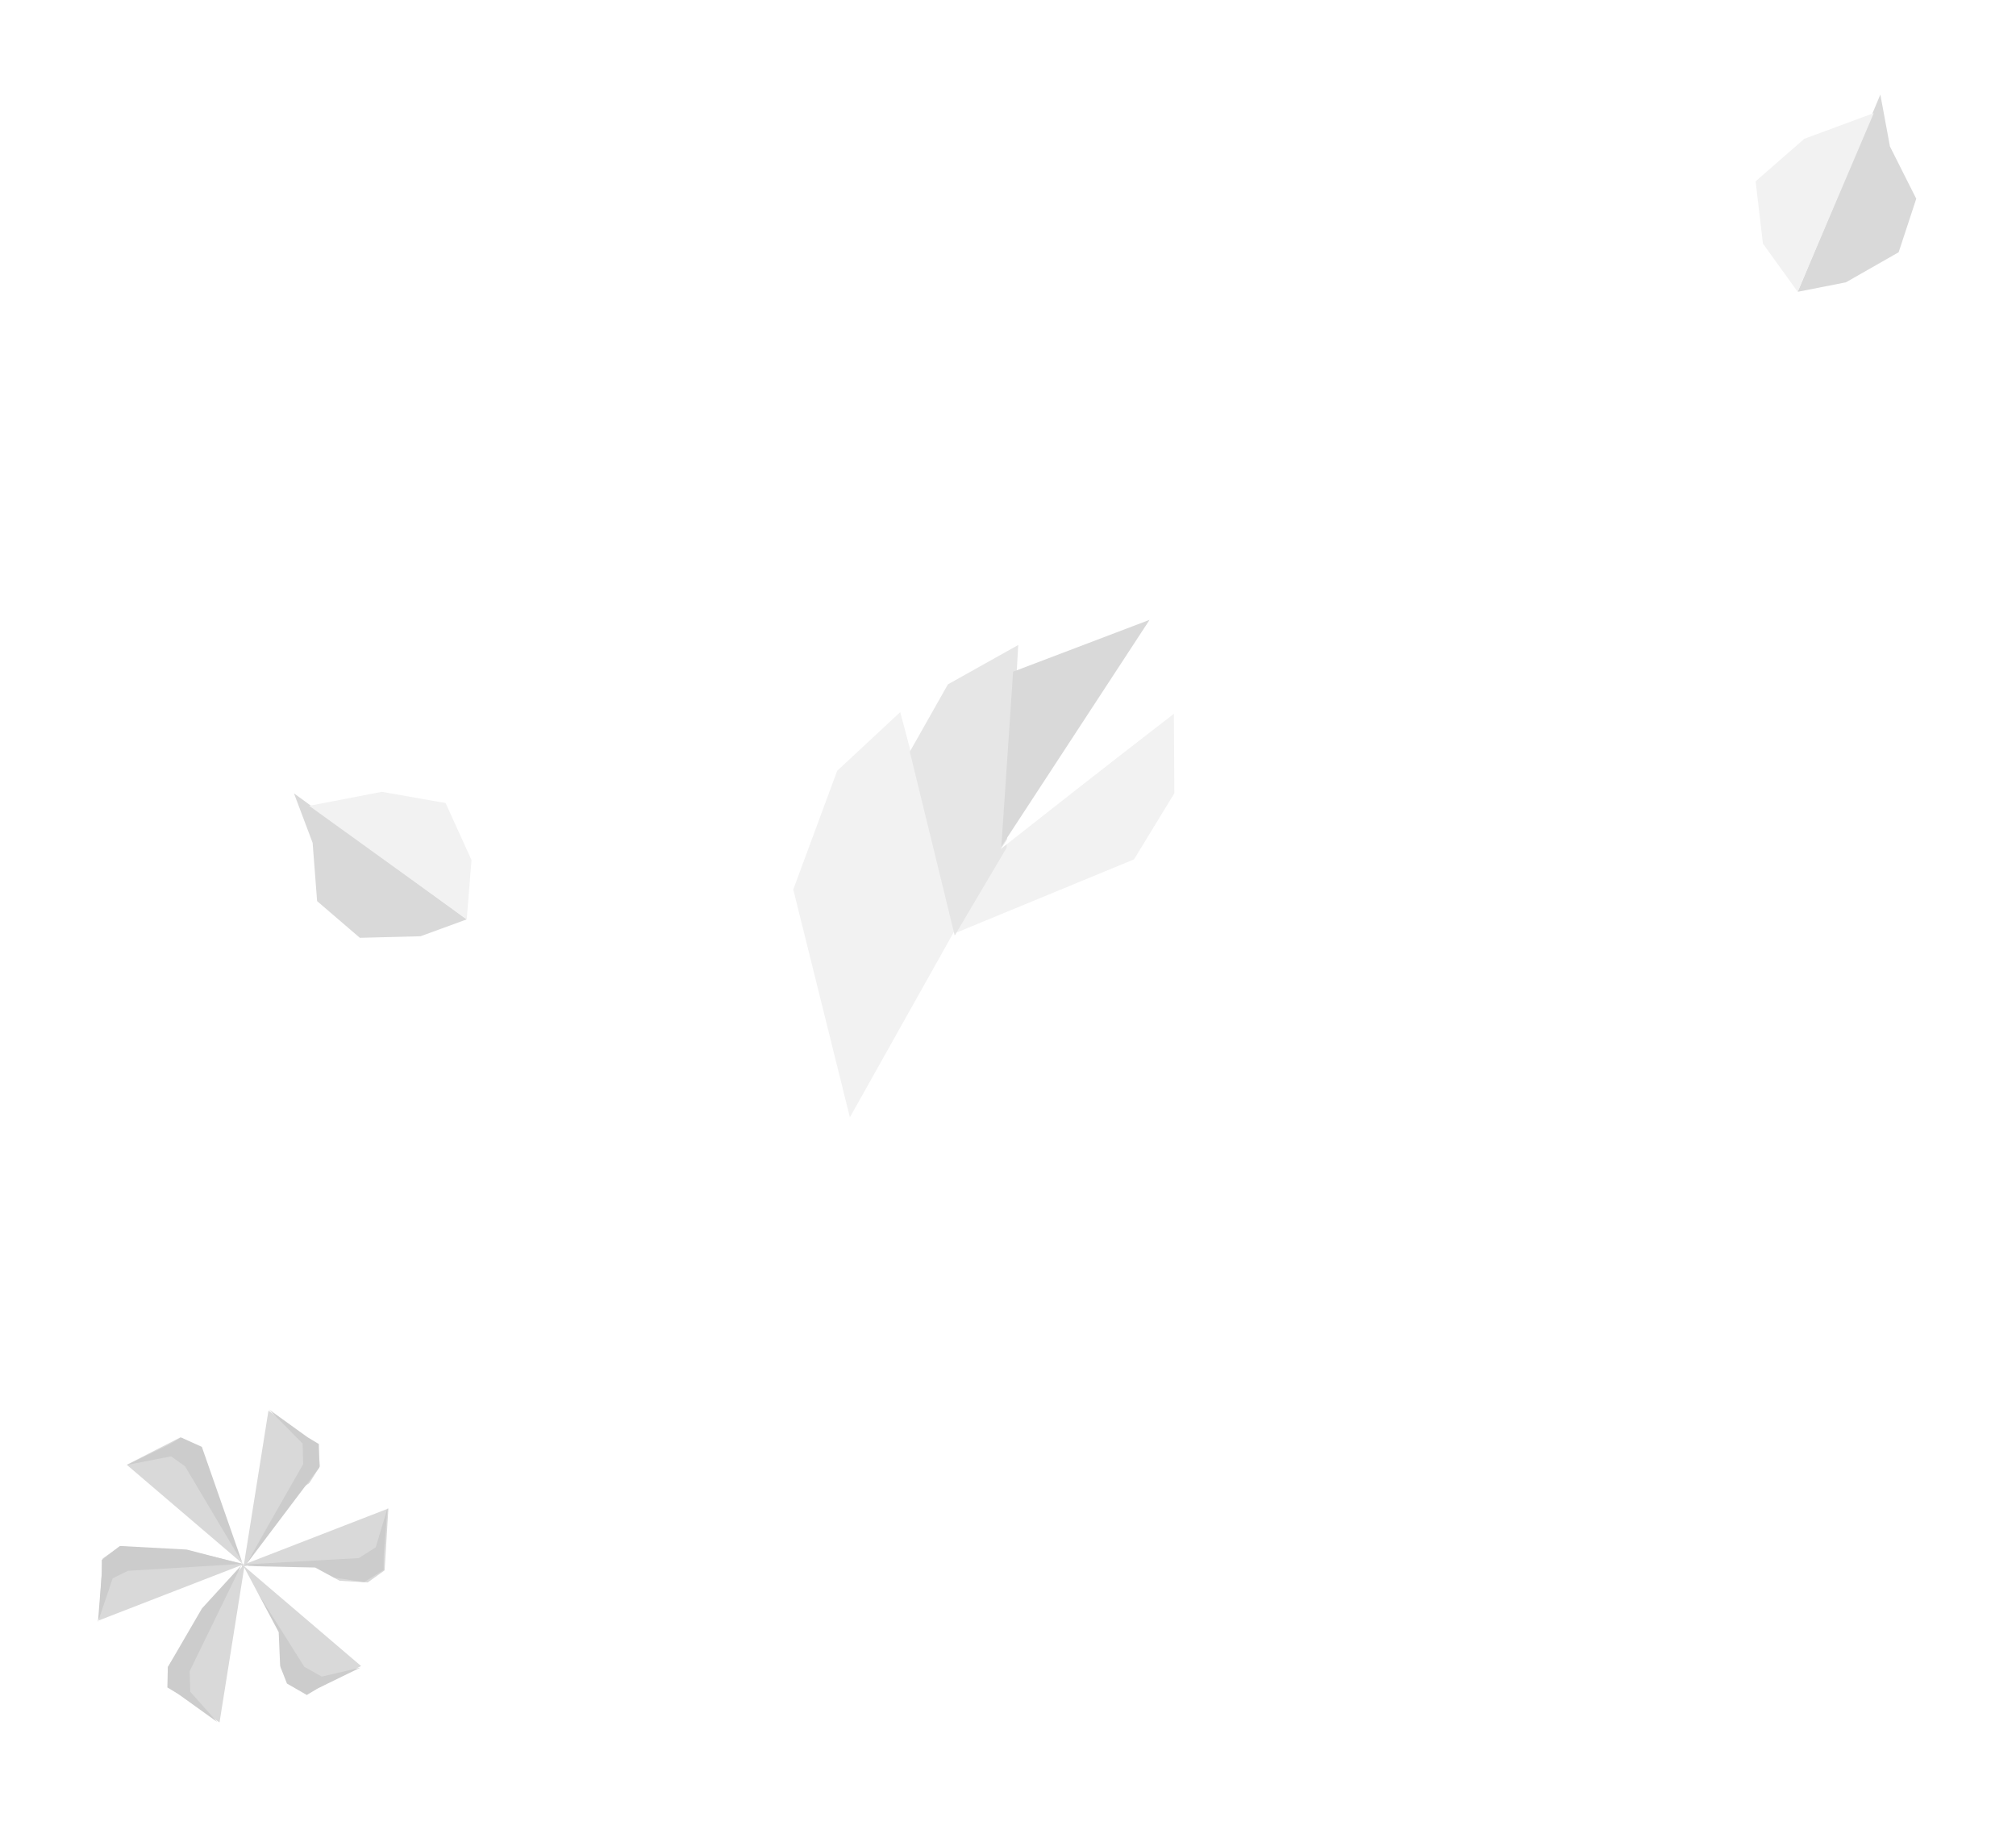 <svg xmlns="http://www.w3.org/2000/svg" xmlns:xlink="http://www.w3.org/1999/xlink" width="276" height="251" viewBox="0 0 276 251">
<defs>
    <style>
      .cls-1 {
        filter: url(#filter);
      }

      .cls-2 {
        fill: #fff;
      }

      .cls-2, .cls-3, .cls-4, .cls-5, .cls-6 {
        fill-rule: evenodd;
      }

      .cls-3 {
        fill: #f2f2f2;
      }

      .cls-4 {
        fill: #e6e6e6;
      }

      .cls-5 {
        fill: #d9d9d9;
      }

      .cls-6 {
        fill: #ccc;
      }
    </style>
    <filter id="filter" filterUnits="userSpaceOnUse">
      <feOffset result="offset" dx="5.353" dy="5.945" in="SourceAlpha"/>
      <feGaussianBlur result="blur" stdDeviation="3.464"/>
      <feFlood result="flood" flood-color="#000003" flood-opacity="0.12"/>
      <feComposite result="composite" operator="in" in2="blur"/>
      <feBlend result="blend" in="SourceGraphic"/>
    </filter>
  </defs>
  <g id="A" class="cls-1">
    <path id="Form_1095" data-name="Form 1095" class="cls-2" d="M154.116,110.173L125.285,120.98,112,144l30.482-8.023,9.989-14.244Z"/>
    <path id="Form_1095-2" data-name="Form 1095" class="cls-3" d="M117.893,91.533l7.783,29.311L111,147l-7.75-31.184,6.013-16.254Z"/>
    <path id="Form_1097" data-name="Form 1097" class="cls-3" d="M125.448,121.773L149.9,111.691l5.522-9.045-0.061-10.883-23.17,17.911Z"/>
    <path id="Form_1097-2" data-name="Form 1097" class="cls-4" d="M125.353,122.122l-6.148-25.168,5.216-9.219,9.629-5.39-1.6,27.772Z"/>
    <path id="Form_1099" data-name="Form 1099" class="cls-2" d="M163.52,70.3L154.6,75.079,146.414,88.3,131.64,110.28l21.817-17.141,1.167-9.811,2.885-6.364Z"/>
    <path id="Form_1100" data-name="Form 1100" class="cls-5" d="M152.032,78.9L133.349,86l-1.613,23.933Z"/>
  </g>
  <g id="B" class="cls-1">
    <path id="Form_1414" data-name="Form 1414" class="cls-5" d="M240.759,34l11.316-27,1.316,7.109,3.6,7.151-2.408,7.324-7.224,4.118Z"/>
    <path id="Form_1415" data-name="Form 1415" class="cls-3" d="M251.176,9.539l-9.5,3.509L235,18.876,236,27.4,240.759,34Z"/>
  </g>
  <g id="B-2" data-name="B" class="cls-1">
    <path id="Form_1414-2" data-name="Form 1414" class="cls-5" d="M58.544,119.906L34.895,102.657l2.551,6.765,0.616,7.984,5.85,5.022,8.311-.214Z"/>
    <path id="Form_1415-2" data-name="Form 1415" class="cls-3" d="M36.975,104.36l9.948-1.914,8.73,1.533,3.547,7.812-0.656,8.115Z"/>
  </g>
  <g id="C" class="cls-1">
    <path id="Form_1421" data-name="Form 1421" class="cls-2" d="M28.241,208.26l-9.96-.216L10.062,203.6l-1.157-2.075,3-7.117Z"/>
    <path id="Form_1423" data-name="Form 1423" class="cls-5" d="M12,194.564l7.34-3.749,2.54,1.247L26.13,200.8l2.289,7.782Z"/>
    <path id="Form_1421-2" data-name="Form 1421" class="cls-2" d="M28.11,208.568l-4.818-9.052-0.409-9.6,1.153-2.073,7.45-.848Z"/>
    <path id="Form_1433" data-name="Form 1433" class="cls-6" d="M17.885,191.741l1.538-.919,2.858,1.287,5.544,15.863-7.843-13.2L18.07,193.41l-5.987,1.161Z"/>
    <path id="Form_1423-2" data-name="Form 1423" class="cls-5" d="M31.4,187.157l6.814,4.722,0.232,2.9-5.16,8.171-5.352,5.932Z"/>
    <path id="Form_1421-3" data-name="Form 1421" class="cls-2" d="M28.292,208.258l5.142-8.835,7.811-5.15,2.309,0L48,200.544Z"/>
    <path id="Form_1423-3" data-name="Form 1423" class="cls-5" d="M47.823,200.544L47.3,209.015l-2.307,1.655-9.415-.562-7.641-1.85Z"/>
    <path id="Form_1433-2" data-name="Form 1433" class="cls-6" d="M47.169,207.123l0,1.842-2.663,1.655-16.345-2.412,15.613-.873,2.309-1.471,1.611-5.371Z"/>
    <path id="Form_1421-4" data-name="Form 1421" class="cls-2" d="M27.834,208.414l9.96,0.215,8.219,4.449,1.157,2.076-3,7.116Z"/>
    <path id="Form_1423-4" data-name="Form 1423" class="cls-5" d="M44.078,222.11l-7.339,3.749-2.54-1.246-4.255-8.735L27.657,208.1Z"/>
    <path id="Form_1433-3" data-name="Form 1433" class="cls-6" d="M38.187,225.156l-1.537.919-2.718-1.566-6.187-15.88,8.564,13.586,2.386,1.34,5.295-1.23Z"/>
    <path id="Form_1421-5" data-name="Form 1421" class="cls-2" d="M27.985,208.426l4.818,9.051,0.408,9.6-1.153,2.074-7.45.848Z"/>
    <path id="Form_1423-5" data-name="Form 1423" class="cls-5" d="M24.7,229.836l-6.814-4.722-0.233-2.9,5.161-8.172,5.351-5.933Z"/>
    <path id="Form_1421-6" data-name="Form 1421" class="cls-2" d="M27.707,208.153l-5.142,8.835-7.812,5.149-2.308,0L8,215.868Z"/>
    <path id="Form_1423-6" data-name="Form 1423" class="cls-5" d="M8.175,215.868L8.7,207.4l2.308-1.656,9.414,0.563,7.64,1.849Z"/>
    <path id="Form_1433-4" data-name="Form 1433" class="cls-6" d="M8.582,209.443l0-1.842,2.5-1.922,9.127,0.49,7.529,1.963-15.581.947-2.087,1.036-2.012,5.959Z"/>
    <path id="Form_1433-5" data-name="Form 1433" class="cls-6" d="M19.1,225.97l-1.539-.923,0.062-2.786,4.676-8.038,5.364-5.865-7.05,14.46,0.079,2.809,3.683,4.142Z"/>
    <path id="Form_1433-6" data-name="Form 1433" class="cls-6" d="M36.762,190.8L38.3,191.72l0.056,3.221L28.2,208.409l7.955-13.937-0.078-2.81L31.487,187Z"/>
  </g>
</svg>
